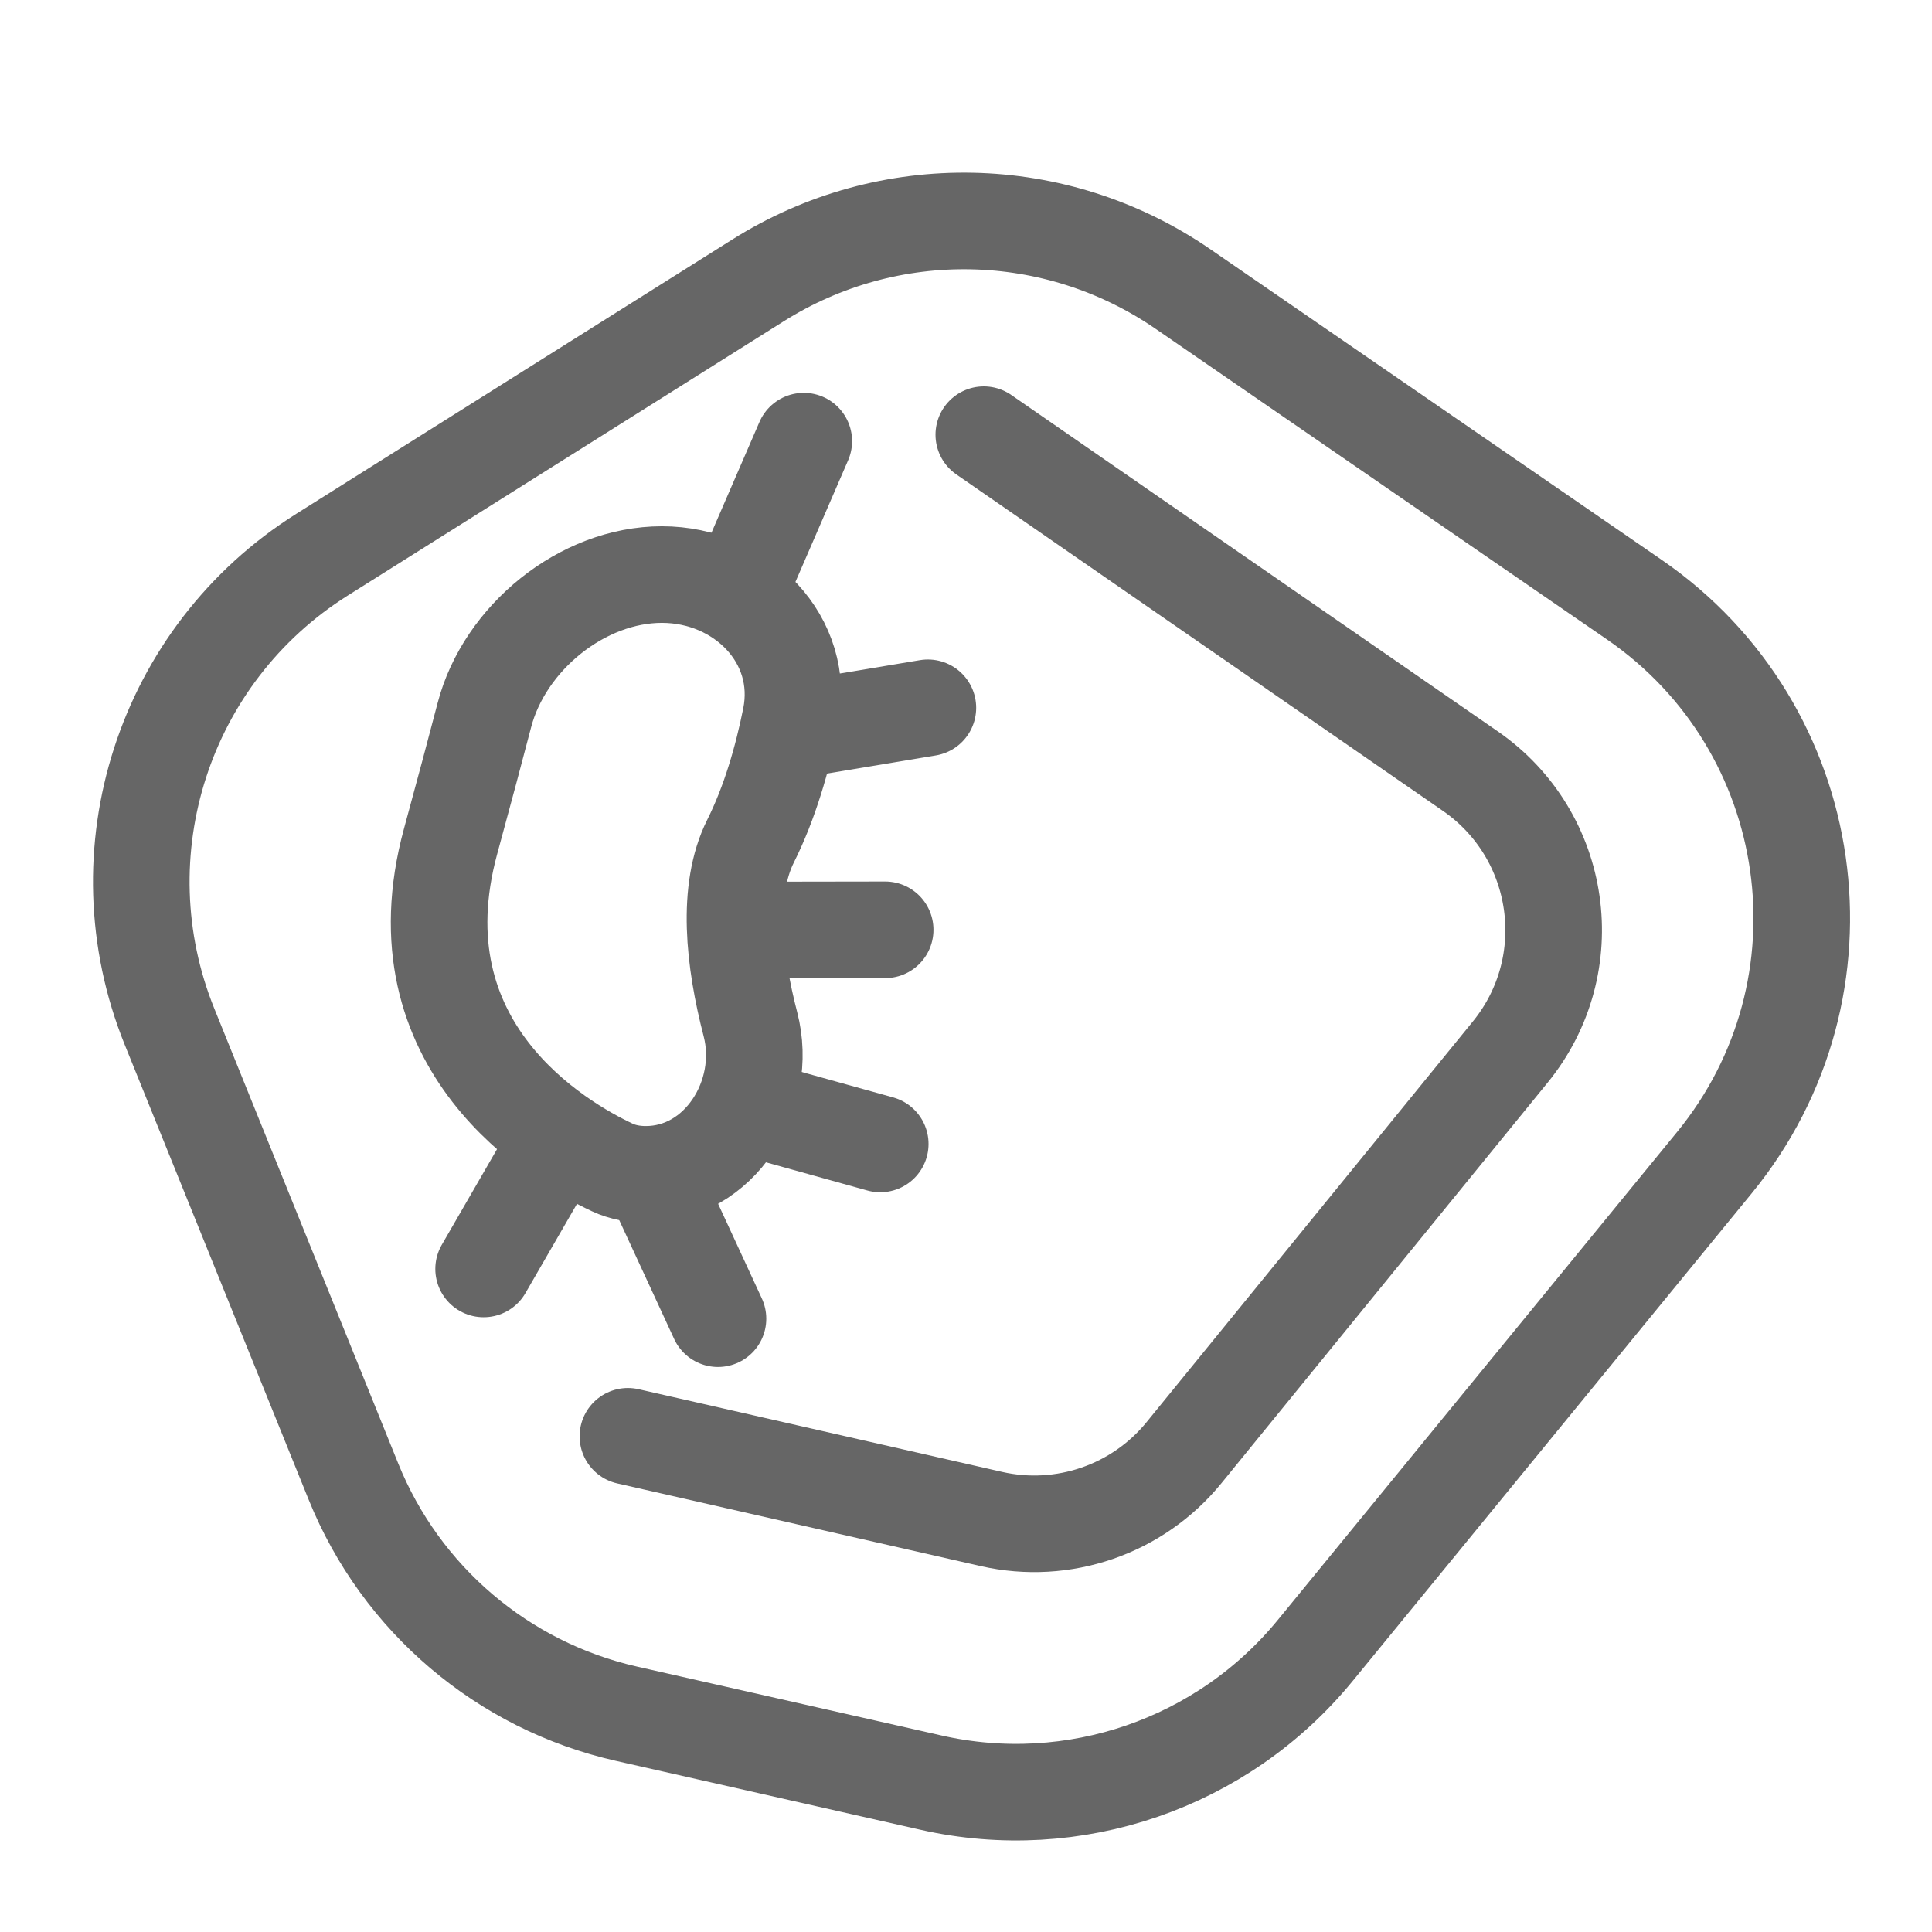 <svg width="56" height="56" viewBox="0 0 56 56" fill="none" xmlns="http://www.w3.org/2000/svg">
<g clip-path="url(#clip0_778_2500)">
<path d="M21.977 8.124L9.333 16.078C4.742 18.966 2.88 24.728 4.913 29.756L10.246 42.947C11.622 46.35 14.577 48.863 18.157 49.673L26.983 51.67C31.123 52.607 35.436 51.124 38.124 47.839L49.692 33.701C53.842 28.63 52.771 21.096 47.373 17.382L34.29 8.378C30.604 5.842 25.764 5.742 21.977 8.124Z" stroke="#666666" stroke-width="2.8"/>
<path d="M28.516 12.6L42.618 22.351C45.304 24.209 45.838 27.961 43.776 30.493L34.321 42.104C32.977 43.755 30.813 44.501 28.737 44.029L18.2 41.632" stroke="#666666" stroke-width="2.8" stroke-linecap="round"/>
<path d="M14.039 20.731C14.621 18.493 16.873 16.654 19.186 16.654V16.654C21.494 16.654 23.371 18.54 22.917 20.803C22.679 21.989 22.314 23.263 21.755 24.381C21.045 25.801 21.274 27.847 21.752 29.69C22.288 31.756 20.853 34.039 18.719 34.039V34.039C18.385 34.039 18.052 33.982 17.749 33.84C16.206 33.117 11.433 30.349 13.062 24.381C13.466 22.901 13.786 21.702 14.039 20.731Z" stroke="#666666" stroke-width="2.8"/>
<path d="M23.031 21.16L26.895 20.516" stroke="#666666" stroke-width="2.8" stroke-linecap="round"/>
<path d="M21.741 16.381L23.298 12.787" stroke="#666666" stroke-width="2.8" stroke-linecap="round"/>
<path d="M20.811 38.223L19.168 34.667" stroke="#666666" stroke-width="2.8" stroke-linecap="round"/>
<path d="M21.741 26.957L25.657 26.951" stroke="#666666" stroke-width="2.8" stroke-linecap="round"/>
<path d="M21.741 32.109L25.514 33.158" stroke="#666666" stroke-width="2.8" stroke-linecap="round"/>
<path d="M15.977 33.389L14.018 36.781" stroke="#666666" stroke-width="2.8" stroke-linecap="round"/>
</g>
<defs>
<clipPath id="clip0_778_2500">
<rect width="56" height="56" fill="white"/>
</clipPath>
</defs>
</svg>
